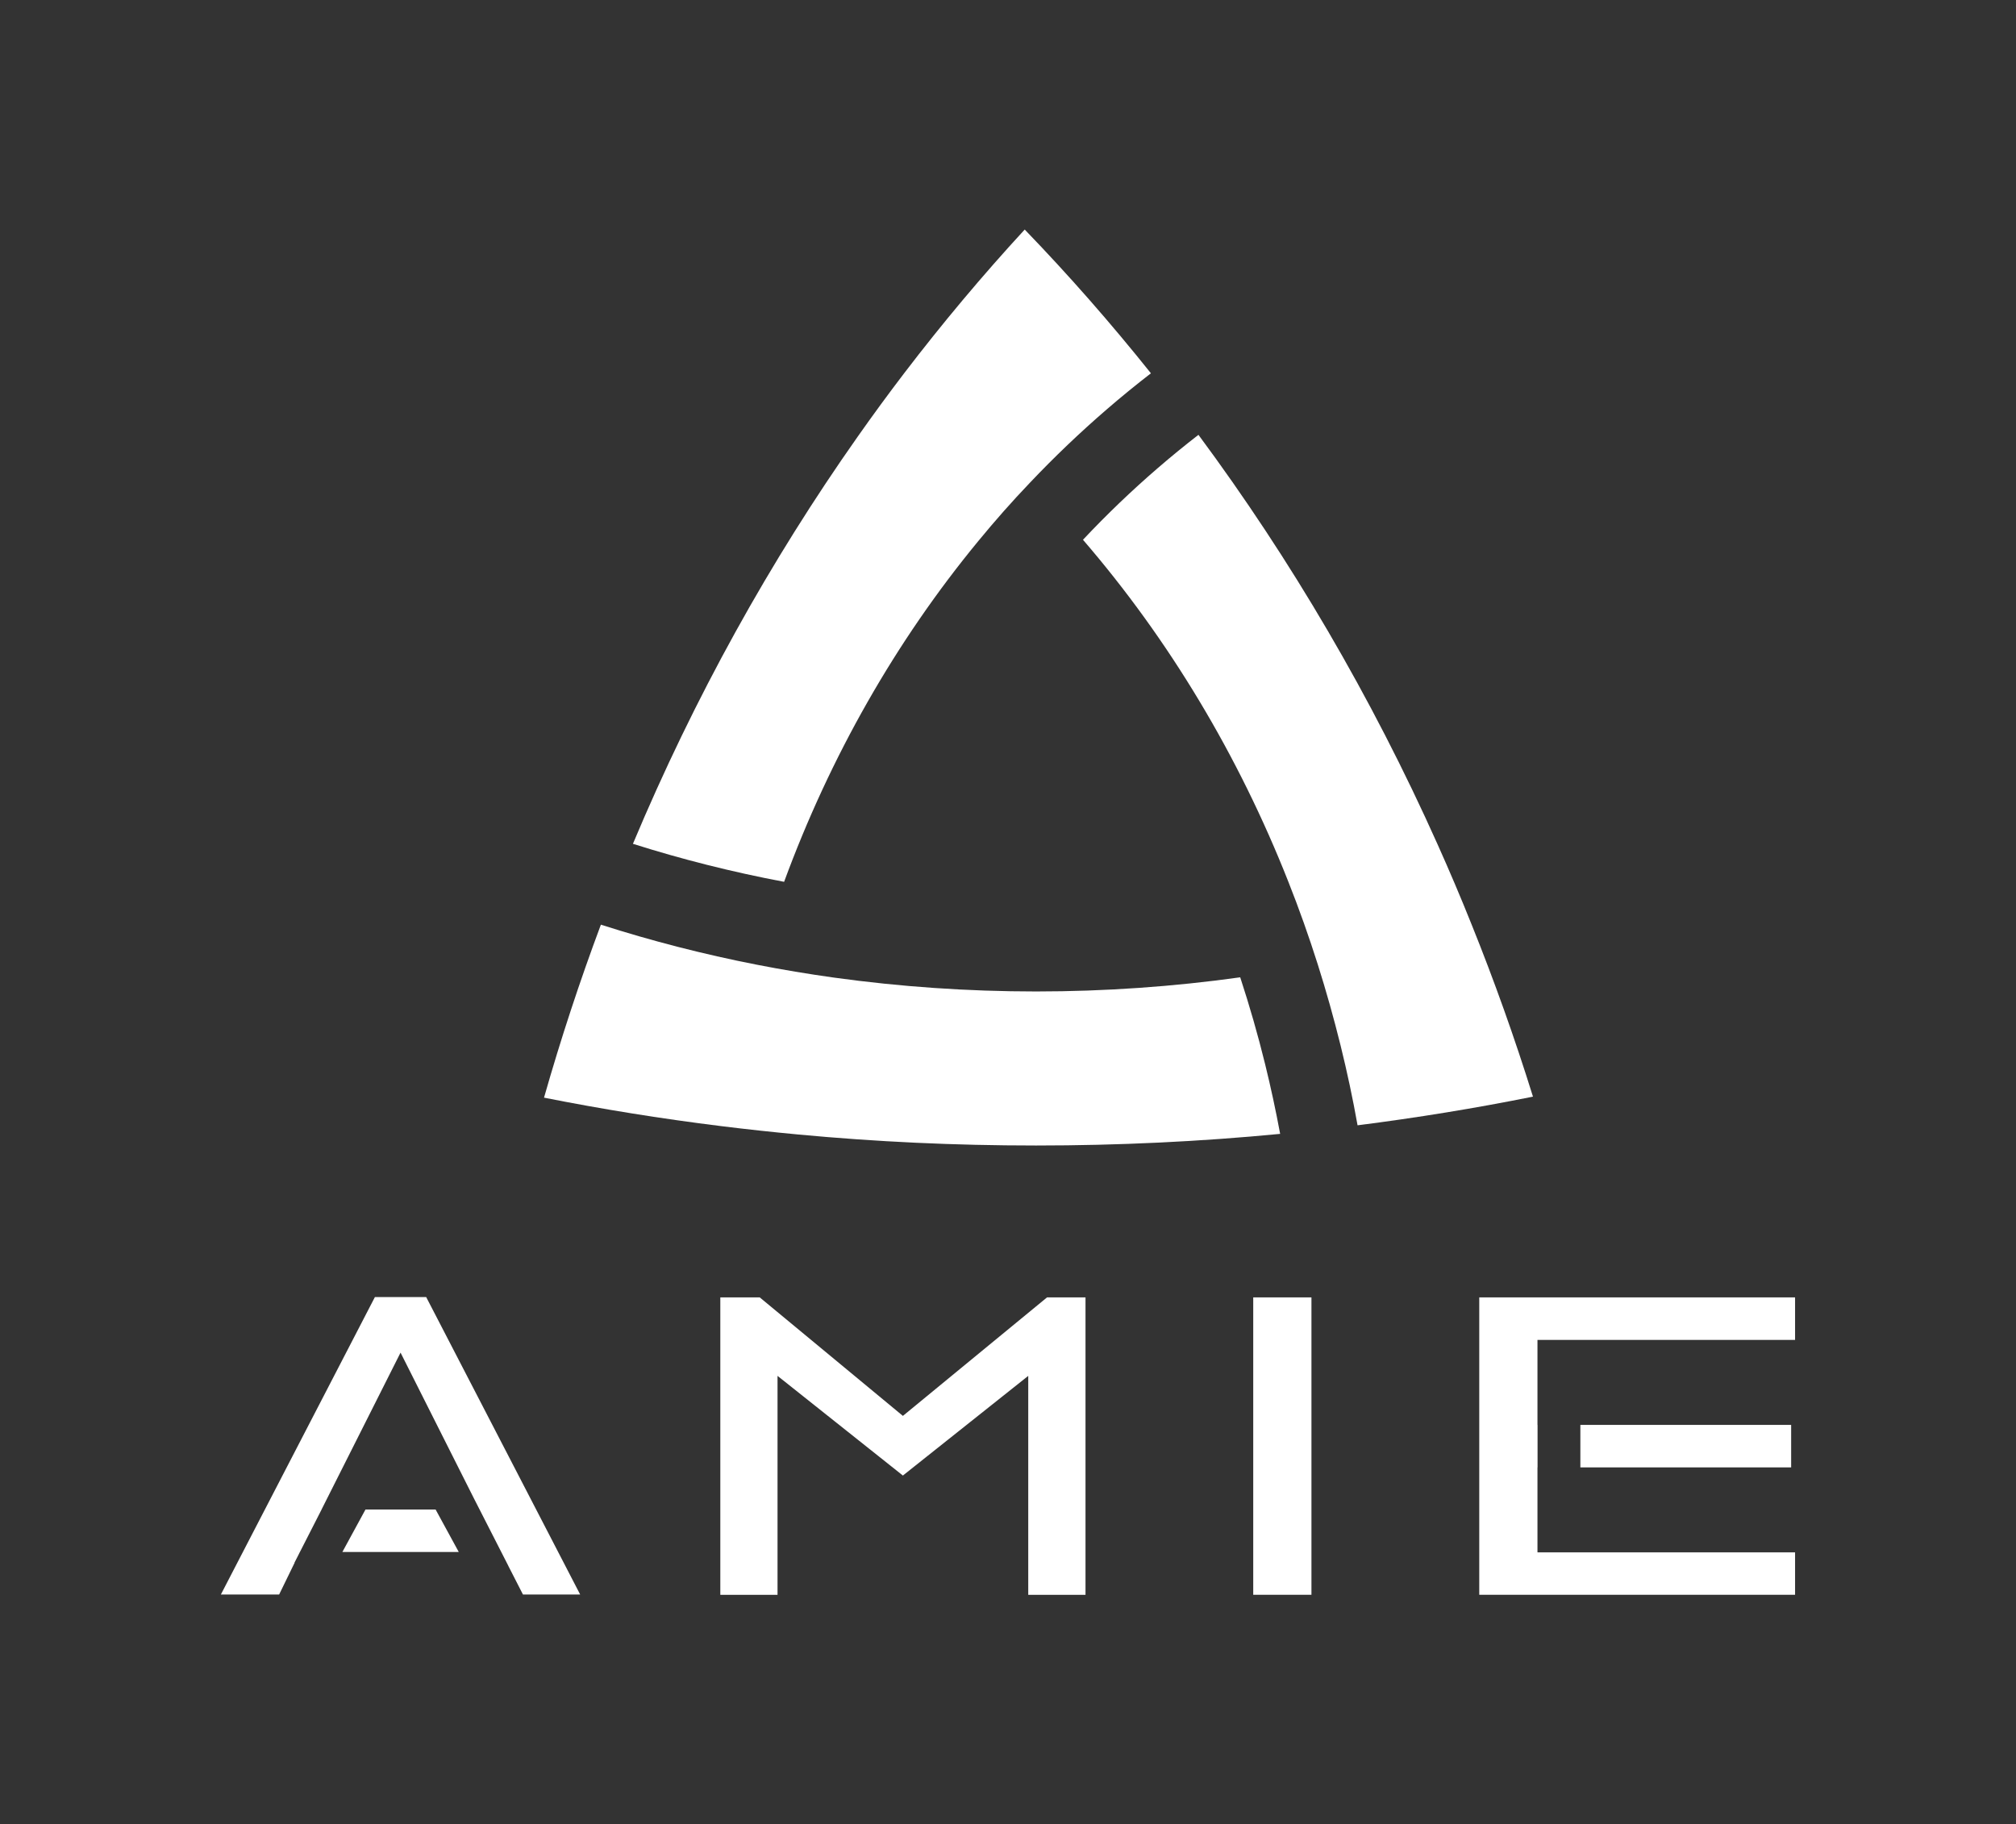 <?xml version="1.0" encoding="UTF-8"?> <svg xmlns="http://www.w3.org/2000/svg" xmlns:xlink="http://www.w3.org/1999/xlink" id="Calque_1" viewBox="0 0 463 419"><rect x="0" y="0" width="463" height="419" fill="#333333" stroke="none"/><defs><style>.cls-1{fill:#fff;}.cls-2,.cls-3,.cls-4{fill:none;}.cls-3{clip-path:url(#clippath);}.cls-4{clip-path:url(#clippath-1);}</style><clipPath id="clippath"><rect class="cls-2" x="50.73" y="52.71" width="361.53" height="313.57"></rect></clipPath><clipPath id="clippath-1"><rect class="cls-2" x="50.73" y="52.71" width="361.53" height="313.57"></rect></clipPath></defs><g id="Illustration_58"><g class="cls-3"><g class="cls-4"><path class="cls-1" d="m352.06,251.87c-13.22,2.66-26.65,4.85-40.28,6.58-1.08-6.09-2.38-12.18-3.88-18.26-1.57-6.34-3.32-12.58-5.27-18.73-2.04-6.43-4.28-12.74-6.74-18.94-11.5-29.14-27.47-55.69-47.17-78.55,5.42-5.77,11.15-11.26,17.14-16.43,3.08-2.66,6.21-5.22,9.38-7.67,21.19,28.58,39.71,60.09,54.92,94.06,2.72,6.06,5.33,12.2,7.82,18.42,5.18,12.85,9.89,26.04,14.09,39.53"></path><path class="cls-1" d="m294,260.42c-18.38,1.77-37.09,2.67-56.05,2.67s-36.65-.85-54.55-2.52c-5.96-.56-11.88-1.2-17.76-1.93-13.77-1.71-27.35-3.89-40.7-6.54,3.86-13.54,8.22-26.78,13.06-39.73,11.64,3.73,23.6,6.81,35.83,9.2,5.85,1.14,11.77,2.13,17.73,2.96,15.17,2.1,30.68,3.18,46.39,3.18s31.54-1.1,46.88-3.25c2.14,6.53,4.06,13.19,5.73,19.99,1.31,5.32,2.45,10.64,3.44,15.96"></path><path class="cls-1" d="m264.33,85.73c-3.43,2.65-6.82,5.41-10.16,8.3-6.14,5.3-12.02,10.91-17.6,16.8-4.14,4.33-8.11,8.83-11.92,13.47-18.91,22.96-33.97,49.41-44.57,78.23-11.93-2.25-23.52-5.18-34.72-8.73,14.12-33.67,31.54-65.03,51.68-93.6,3.45-4.9,6.98-9.72,10.59-14.45,8.8-11.52,18.05-22.55,27.71-33.03,10.09,10.45,19.76,21.47,28.98,33.01"></path><polygon class="cls-1" points="165.43 297.98 174.49 297.98 207.36 325.19 240.46 297.98 249.3 297.98 249.3 366.29 236.15 366.29 236.15 316 207.36 338.89 178.57 316 178.57 366.29 165.43 366.29 165.43 297.98"></polygon><rect class="cls-1" x="287.82" y="297.98" width="13.37" height="68.31"></rect><polygon class="cls-1" points="97.88 297.9 86.1 297.9 50.73 366.21 64.11 366.21 67.66 358.92 67.62 358.92 68.52 357.16 68.87 356.45 68.88 356.45 73.86 346.69 73.85 346.69 91.99 310.66 108.8 344.06 116.73 359.6 116.72 359.6 120.1 366.21 133.24 366.21 97.88 297.9"></polygon><polygon class="cls-1" points="105.36 356.45 100.04 346.69 83.94 346.69 78.63 356.45 105.36 356.45"></polygon><polygon class="cls-1" points="412.27 297.98 339.73 297.98 339.73 366.29 412.27 366.29 412.27 356.53 353.1 356.53 353.1 337.01 353.12 337.01 353.12 327.26 353.1 327.26 353.1 307.74 412.27 307.74 412.27 297.98"></polygon><rect class="cls-1" x="362.95" y="327.26" width="48.41" height="9.76"></rect></g></g></g></svg> 